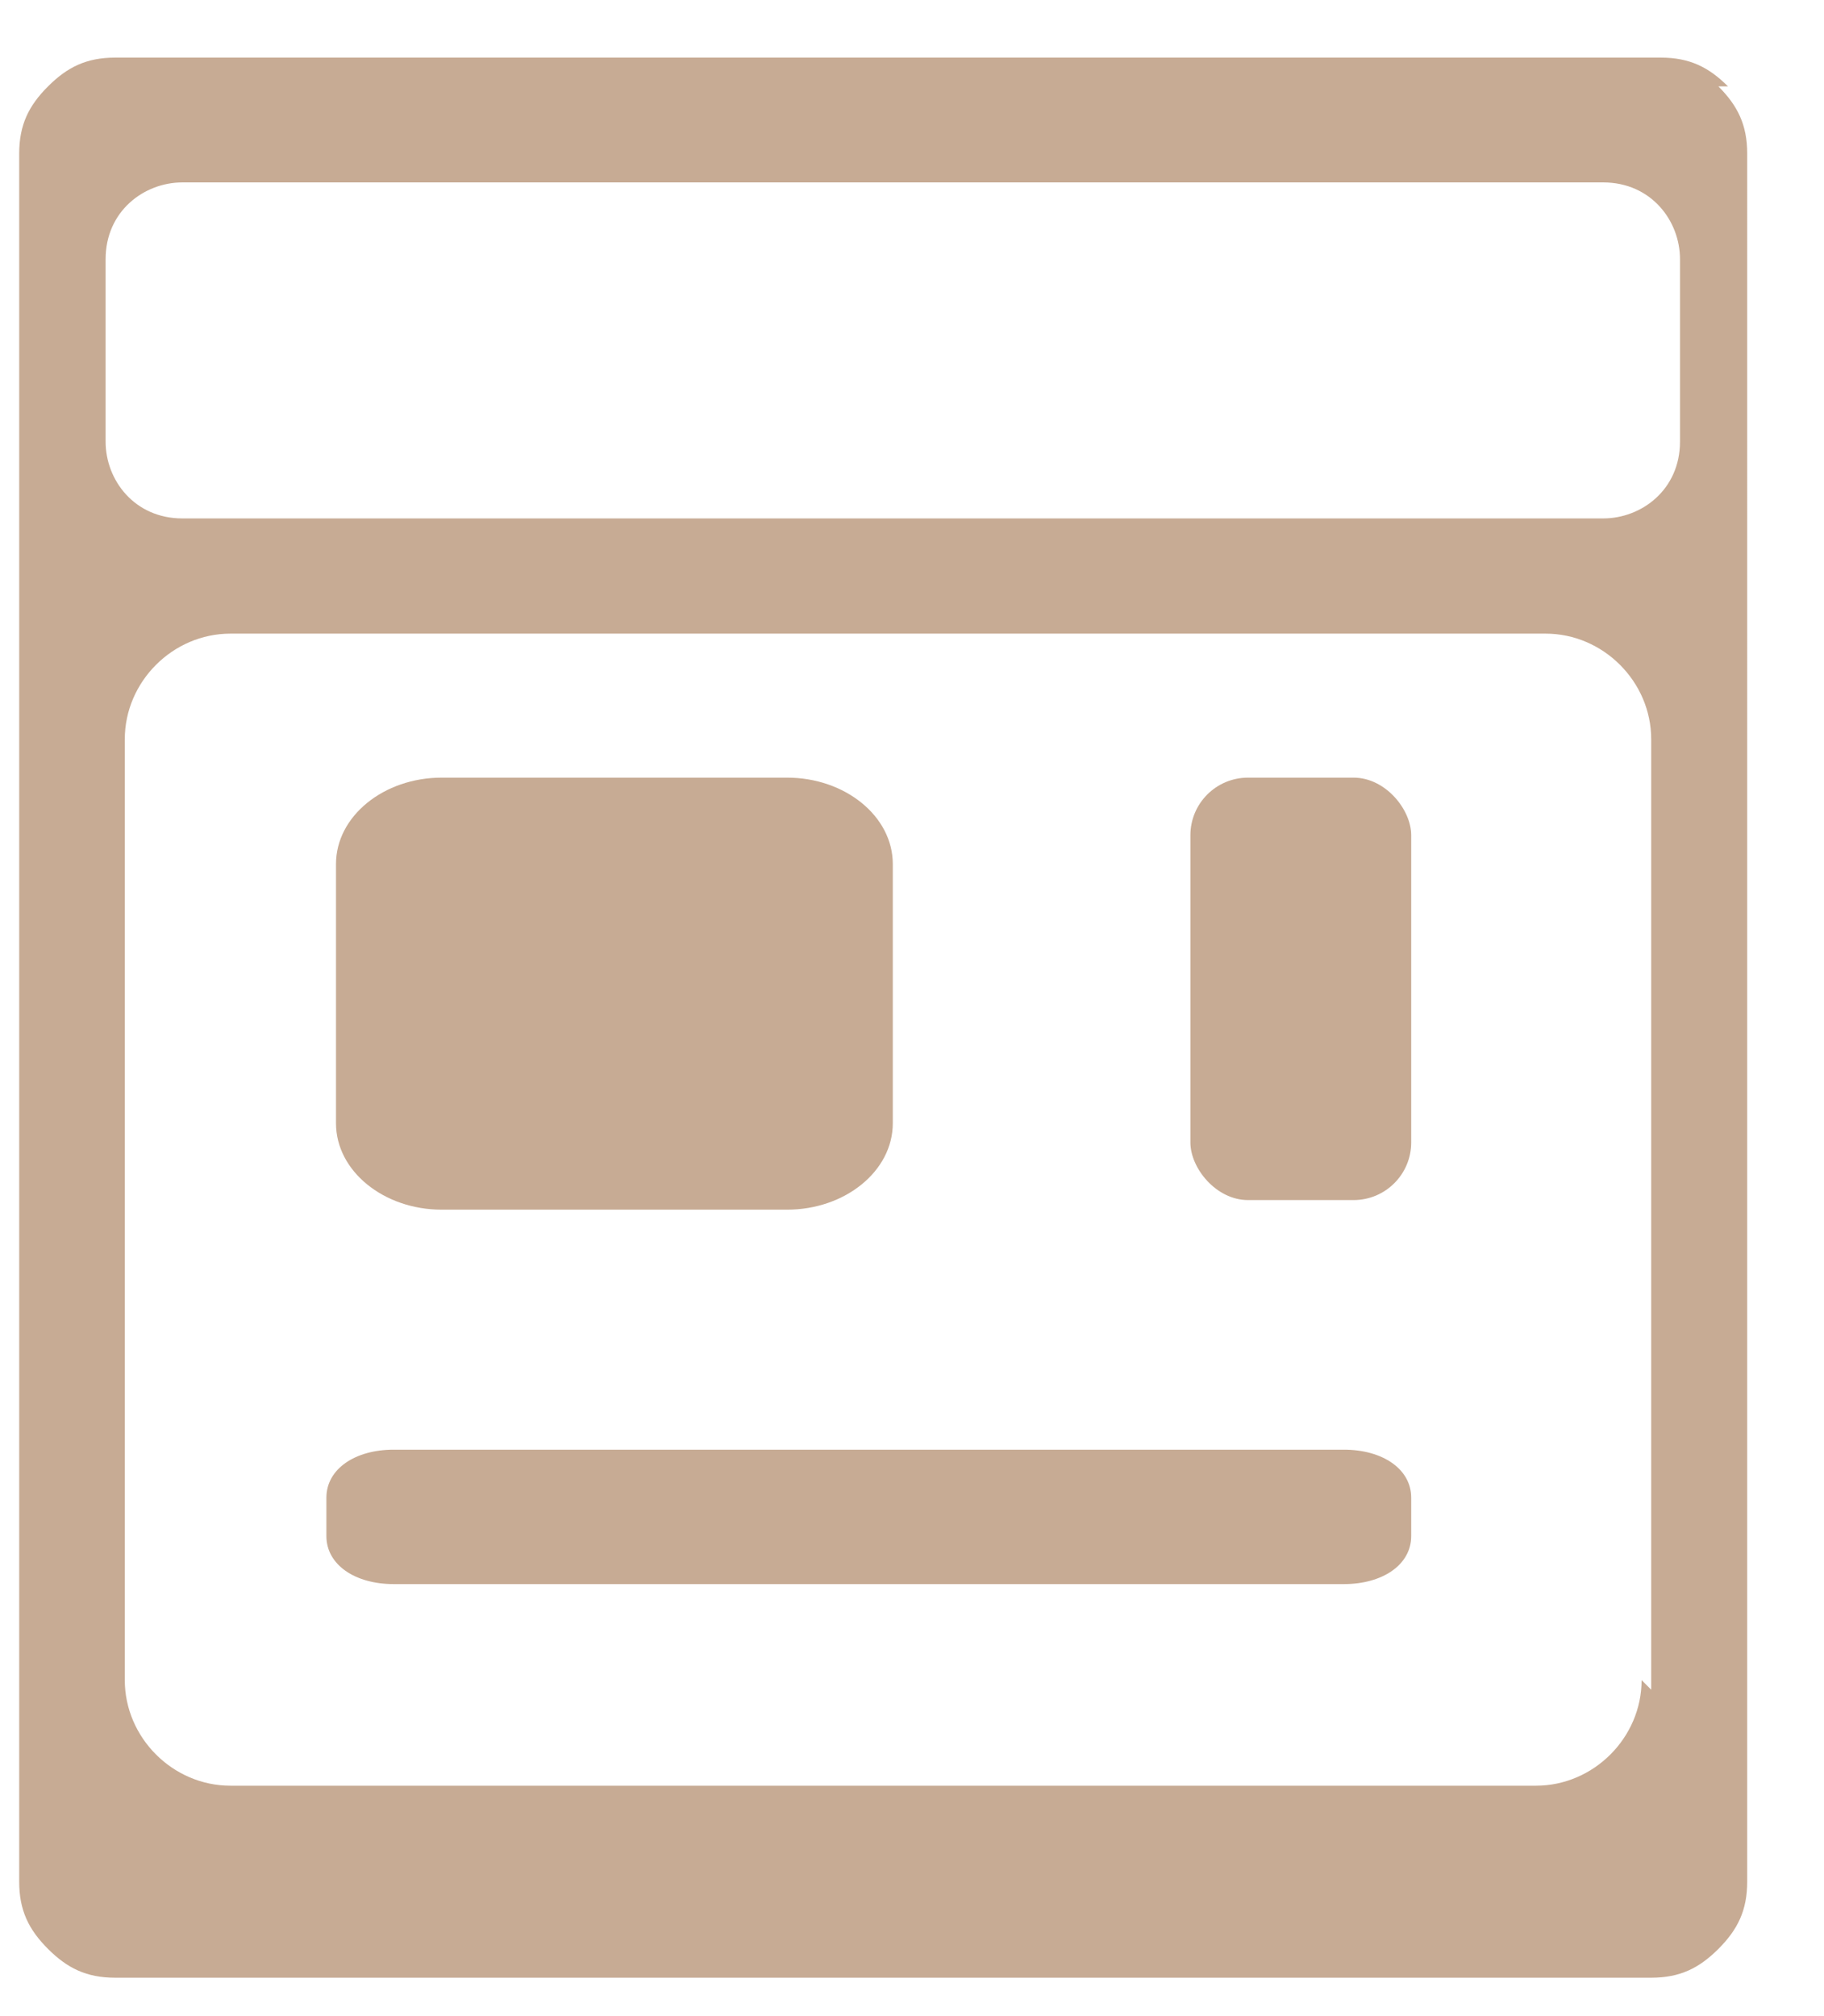 <?xml version="1.0" encoding="UTF-8"?>
<svg id="Warstwa_1" xmlns="http://www.w3.org/2000/svg" version="1.1" viewBox="0 0 19 21">
  <!-- Generator: Adobe Illustrator 29.4.0, SVG Export Plug-In . SVG Version: 2.1.0 Build 152)  -->
  <defs>
    <style>
      .st0 {
        fill: #c7ab94;
      }
    </style>
  </defs>
  <path class="st0" d="M18,.9c-.2-.2-.4-.3-.7-.3H1.2c-.3,0-.5.1-.7.3-.2.2-.3.4-.3.7v18c0,.3.1.5.3.7.2.2.4.3.7.3h16c.3,0,.5-.1.7-.3s.3-.4.3-.7V1.6c0-.3-.1-.5-.3-.7ZM17.1,17.5c0,.6-.5,1.1-1.1,1.1H2.4c-.6,0-1.1-.5-1.1-1.1V7.7c0-.6.5-1.1,1.1-1.1h13.7c.6,0,1.1.5,1.1,1.1v9.9ZM17.5,4.6c0,.5-.4.8-.8.8H1.9c-.5,0-.8-.4-.8-.8v-1.9c0-.5.4-.8.8-.8h14.8c.5,0,.8.4.8.8v1.9Z"/>
  <path class="st0" d="M4.6,8.1h3.6c.6,0,1.1.4,1.1.9v2.7c0,.5-.5.9-1.1.9h-3.6c-.6,0-1.1-.4-1.1-.9v-2.7c0-.5.5-.9,1.1-.9Z"/>
  <path class="st0" d="M4.1,15.1h9.9c.4,0,.7.2.7.5v.4c0,.3-.3.5-.7.5H4.1c-.4,0-.7-.2-.7-.5v-.4c0-.3.3-.5.7-.5Z"/>
  <rect class="st0" x="12.4" y="8.1" width="2.3" height="4.4" rx=".6" ry=".6"/>
</svg>